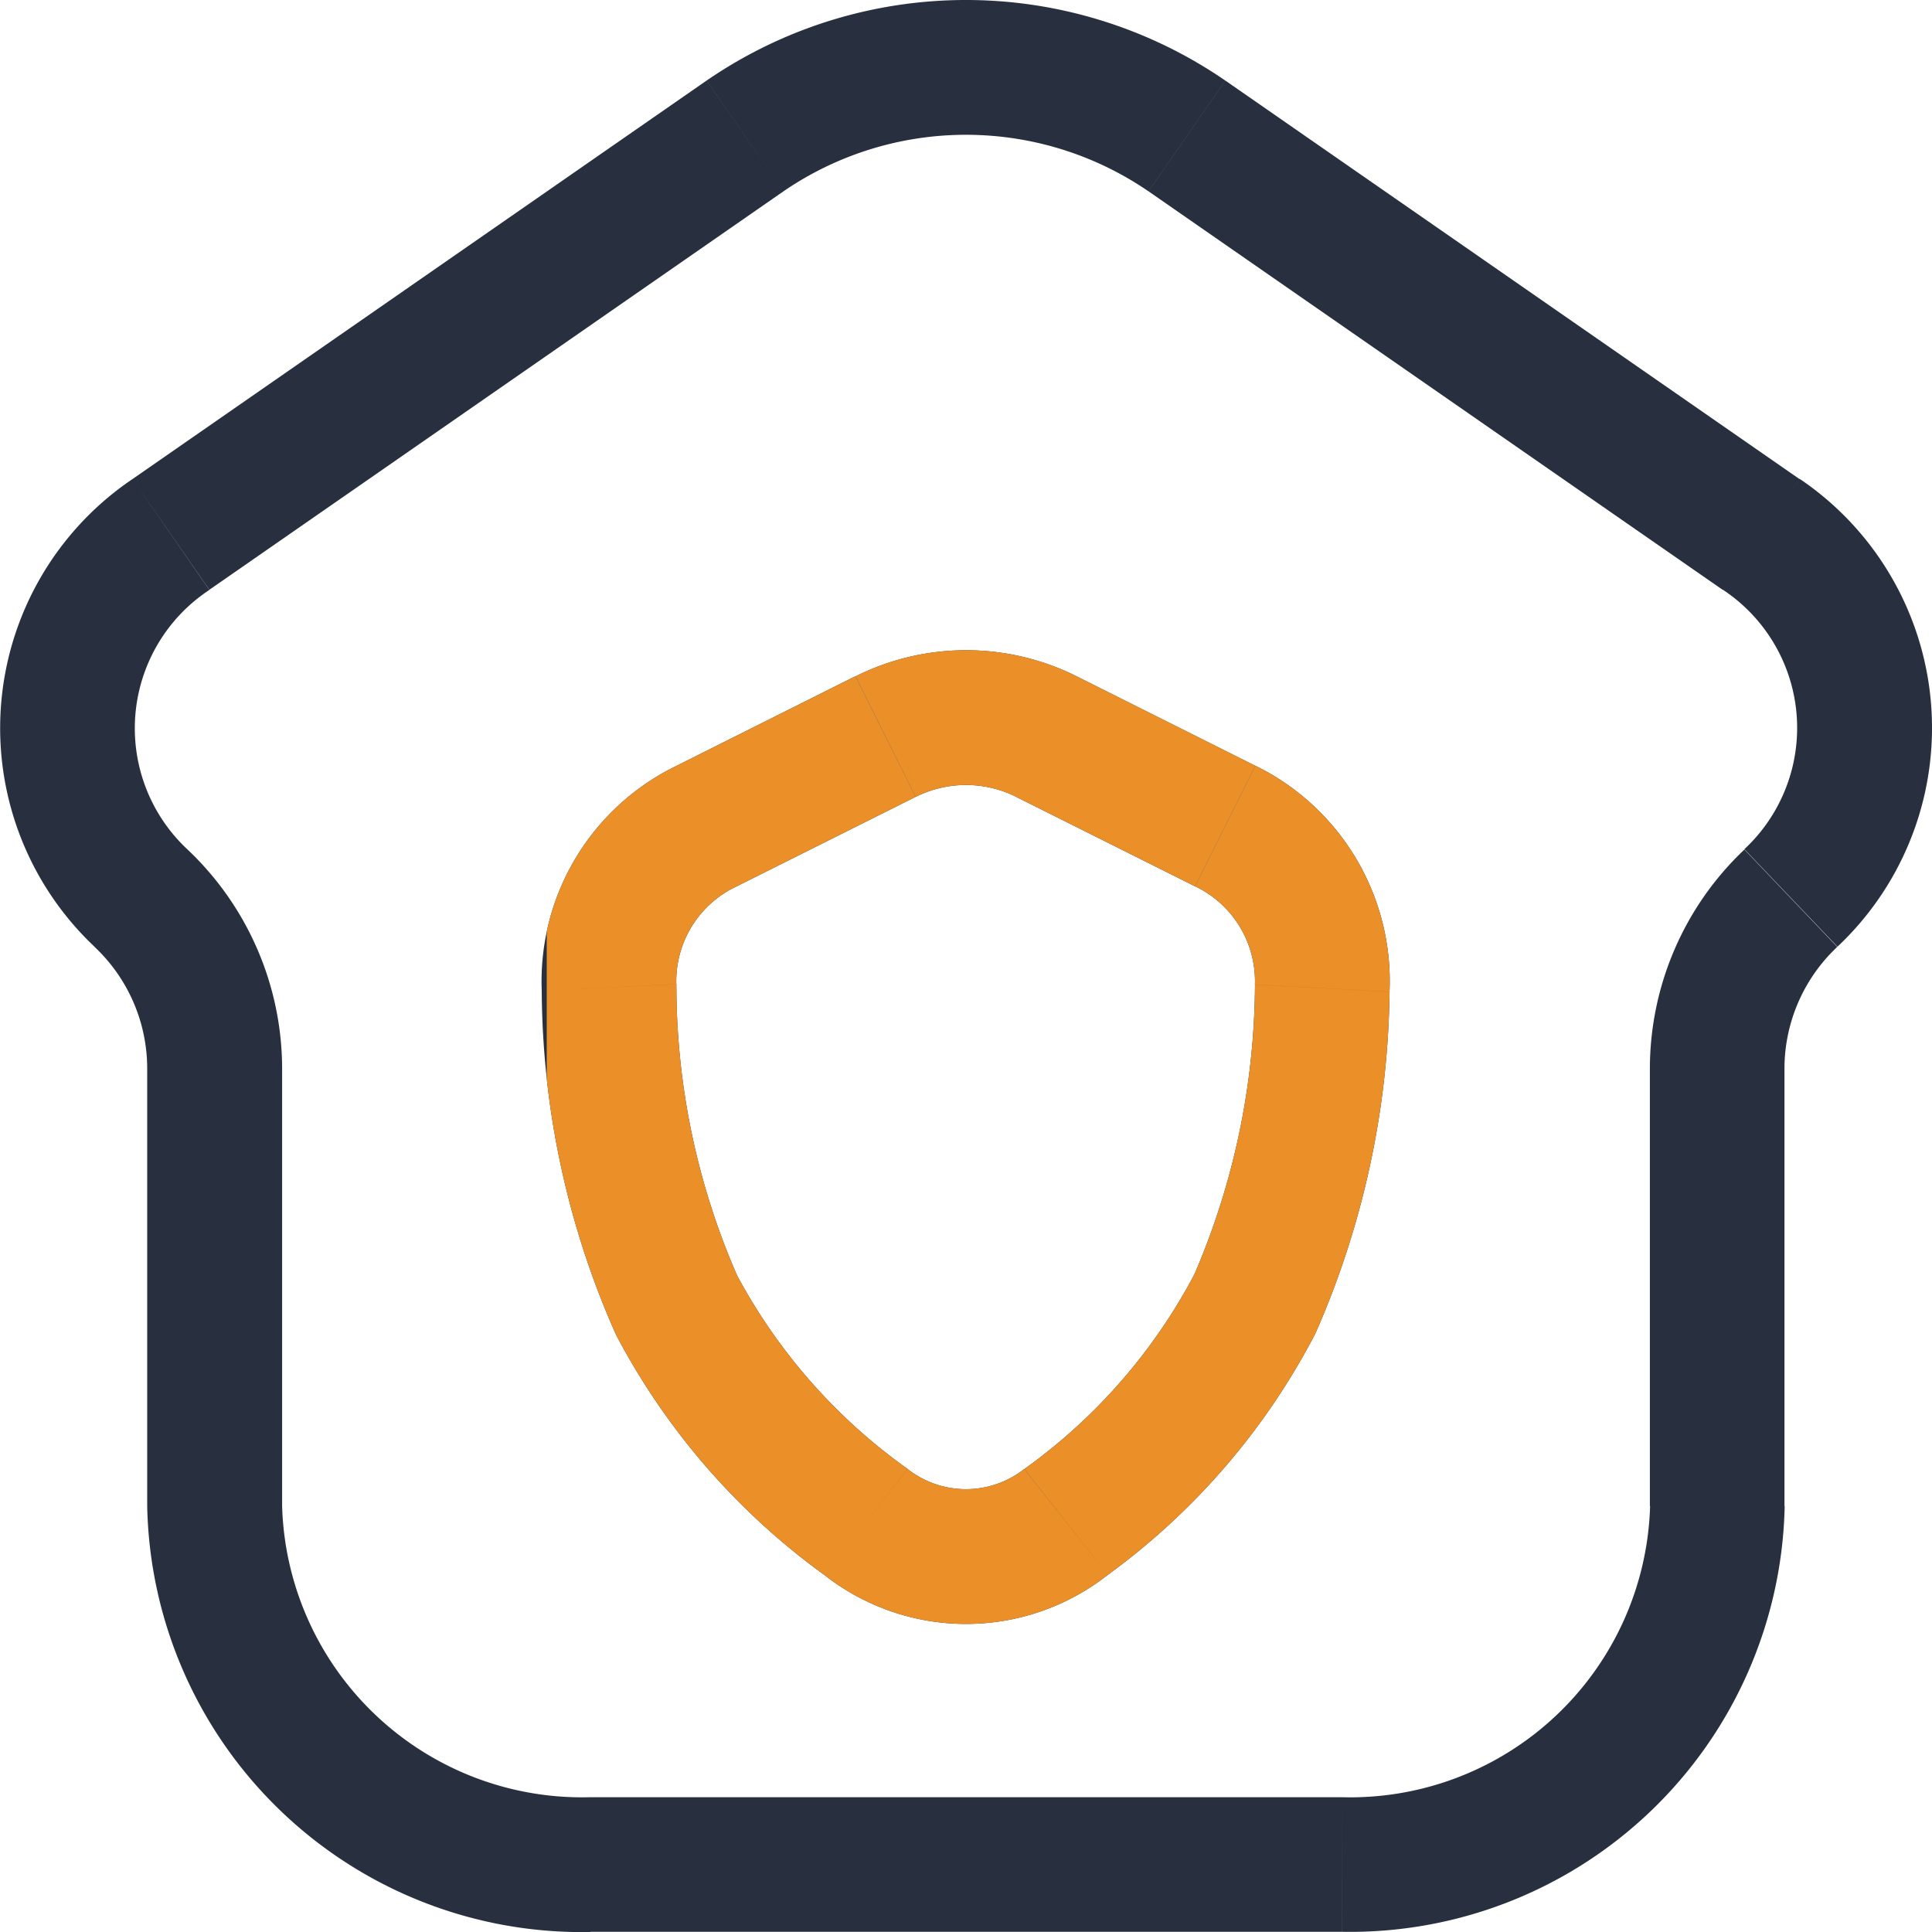 <?xml version="1.0" encoding="UTF-8"?> <svg xmlns="http://www.w3.org/2000/svg" xmlns:xlink="http://www.w3.org/1999/xlink" width="45.938" height="45.938" viewBox="0 0 45.938 45.938"><defs><clipPath id="clip-path"><rect id="Rectangle_61" data-name="Rectangle 61" width="23" height="24" transform="translate(944 877)" fill="#fff" stroke="#707070" stroke-width="1"></rect></clipPath></defs><path id="Vector" d="M4.065,12.706l.914,1.316h0Zm13.65-9.474L16.8,1.916h0Zm10.507,0,.914-1.316h0Zm13.65,9.474-.914,1.316h0ZM3.354,21.355,2.248,22.514h0Zm39.23,0L41.477,20.2h0Zm-25.8-1.705.717,1.433h0Zm4.271-2.136.717,1.433h0Zm3.822,0,.717-1.433h0Zm4.253,2.127-.717,1.433h0ZM14.482,23.476l1.6-.078Zm6.109,12.712.99-1.26h0Zm4.756,0,.992,1.258h0ZM31.439,23.5l1.6.086h0ZM31.9,42.733H14.037v3.2H31.9ZM4.979,14.023l13.65-9.474L16.8,1.916,3.152,11.39Zm22.33-9.474,13.65,9.474,1.827-2.633L29.136,1.916ZM39.23,25.39V35.812h3.2V25.39ZM6.708,35.812V25.39H3.5V35.812Zm0-10.422A7.179,7.179,0,0,0,4.46,20.2L2.248,22.514A3.974,3.974,0,0,1,3.5,25.39ZM41.477,20.2A7.179,7.179,0,0,0,39.23,25.39h3.2a3.975,3.975,0,0,1,1.255-2.875ZM18.629,4.549a7.677,7.677,0,0,1,8.679,0l1.827-2.633a10.882,10.882,0,0,0-12.334,0ZM14.037,42.733a7.134,7.134,0,0,1-7.329-6.921H3.5A10.336,10.336,0,0,0,14.037,45.938Zm17.864,3.2A10.336,10.336,0,0,0,42.435,35.812h-3.2A7.134,7.134,0,0,1,31.9,42.733Zm9.058-31.915a3.94,3.94,0,0,1,.518,6.173l2.213,2.319a7.144,7.144,0,0,0-.9-11.125ZM3.152,11.39a7.144,7.144,0,0,0-.9,11.125L4.46,20.2a3.94,3.94,0,0,1,.518-6.173ZM17.5,21.083l4.271-2.136-1.433-2.867L16.07,18.217Zm6.66-2.136,4.253,2.127,1.433-2.867L25.6,16.081ZM12.881,23.554a20.354,20.354,0,0,0,1.768,8.185A16.562,16.562,0,0,0,19.6,37.448l1.981-2.52a13.417,13.417,0,0,1-4.058-4.607A17.253,17.253,0,0,1,16.083,23.4ZM26.339,37.447a16.493,16.493,0,0,0,4.937-5.74,20.7,20.7,0,0,0,1.764-8.124l-3.2-.172A17.594,17.594,0,0,1,28.4,30.3a13.346,13.346,0,0,1-4.042,4.629Zm-6.739,0a5.452,5.452,0,0,0,6.739,0L24.354,34.93a2.247,2.247,0,0,1-2.773,0Zm2.174-18.5a2.671,2.671,0,0,1,2.389,0L25.6,16.081a5.876,5.876,0,0,0-5.255,0Zm6.642,2.127a2.5,2.5,0,0,1,1.423,2.336l3.2.172a5.7,5.7,0,0,0-3.19-5.375ZM16.07,18.217a5.693,5.693,0,0,0-3.189,5.337l3.2-.155A2.489,2.489,0,0,1,17.5,21.083Z" transform="translate(0 0)" fill="#28303f"></path><g id="Mask_Group_7" data-name="Mask Group 7" transform="translate(-931 -862.031)" clip-path="url(#clip-path)"><g id="Huge-icon_smart_house_outline_home-shield_01" data-name="Huge-icon/smart house/outline/home-shield 01" transform="translate(931 862.031)"><path id="Vector-2" data-name="Vector" d="M4.065,12.706l.914,1.316h0Zm13.65-9.474L16.8,1.916h0Zm10.507,0,.914-1.316h0Zm13.65,9.474-.914,1.316h0ZM3.354,21.355,2.248,22.514h0Zm39.23,0L41.477,20.2h0Zm-25.8-1.705.717,1.433h0Zm4.271-2.136.717,1.433h0Zm3.822,0,.717-1.433h0Zm4.253,2.127-.717,1.433h0ZM14.482,23.476l1.6-.078Zm6.109,12.712.99-1.26h0Zm4.756,0,.992,1.258h0ZM31.439,23.5l1.6.086h0ZM31.9,42.733H14.037v3.2H31.9ZM4.979,14.023l13.65-9.474L16.8,1.916,3.152,11.39Zm22.33-9.474,13.65,9.474,1.827-2.633L29.136,1.916ZM39.23,25.39V35.812h3.2V25.39ZM6.708,35.812V25.39H3.5V35.812Zm0-10.422A7.179,7.179,0,0,0,4.46,20.2L2.248,22.514A3.974,3.974,0,0,1,3.5,25.39ZM41.477,20.2A7.179,7.179,0,0,0,39.23,25.39h3.2a3.975,3.975,0,0,1,1.255-2.875ZM18.629,4.549a7.677,7.677,0,0,1,8.679,0l1.827-2.633a10.882,10.882,0,0,0-12.334,0ZM14.037,42.733a7.134,7.134,0,0,1-7.329-6.921H3.5A10.336,10.336,0,0,0,14.037,45.938Zm17.864,3.2A10.336,10.336,0,0,0,42.435,35.812h-3.2A7.134,7.134,0,0,1,31.9,42.733Zm9.058-31.915a3.94,3.94,0,0,1,.518,6.173l2.213,2.319a7.144,7.144,0,0,0-.9-11.125ZM3.152,11.39a7.144,7.144,0,0,0-.9,11.125L4.46,20.2a3.94,3.94,0,0,1,.518-6.173ZM17.5,21.083l4.271-2.136-1.433-2.867L16.07,18.217Zm6.66-2.136,4.253,2.127,1.433-2.867L25.6,16.081ZM12.881,23.554a20.354,20.354,0,0,0,1.768,8.185A16.562,16.562,0,0,0,19.6,37.448l1.981-2.52a13.417,13.417,0,0,1-4.058-4.607A17.253,17.253,0,0,1,16.083,23.4ZM26.339,37.447a16.493,16.493,0,0,0,4.937-5.74,20.7,20.7,0,0,0,1.764-8.124l-3.2-.172A17.594,17.594,0,0,1,28.4,30.3a13.346,13.346,0,0,1-4.042,4.629Zm-6.739,0a5.452,5.452,0,0,0,6.739,0L24.354,34.93a2.247,2.247,0,0,1-2.773,0Zm2.174-18.5a2.671,2.671,0,0,1,2.389,0L25.6,16.081a5.876,5.876,0,0,0-5.255,0Zm6.642,2.127a2.5,2.5,0,0,1,1.423,2.336l3.2.172a5.7,5.7,0,0,0-3.19-5.375ZM16.07,18.217a5.693,5.693,0,0,0-3.189,5.337l3.2-.155A2.489,2.489,0,0,1,17.5,21.083Z" transform="translate(0 0)" fill="#eb8f29"></path></g></g></svg> 